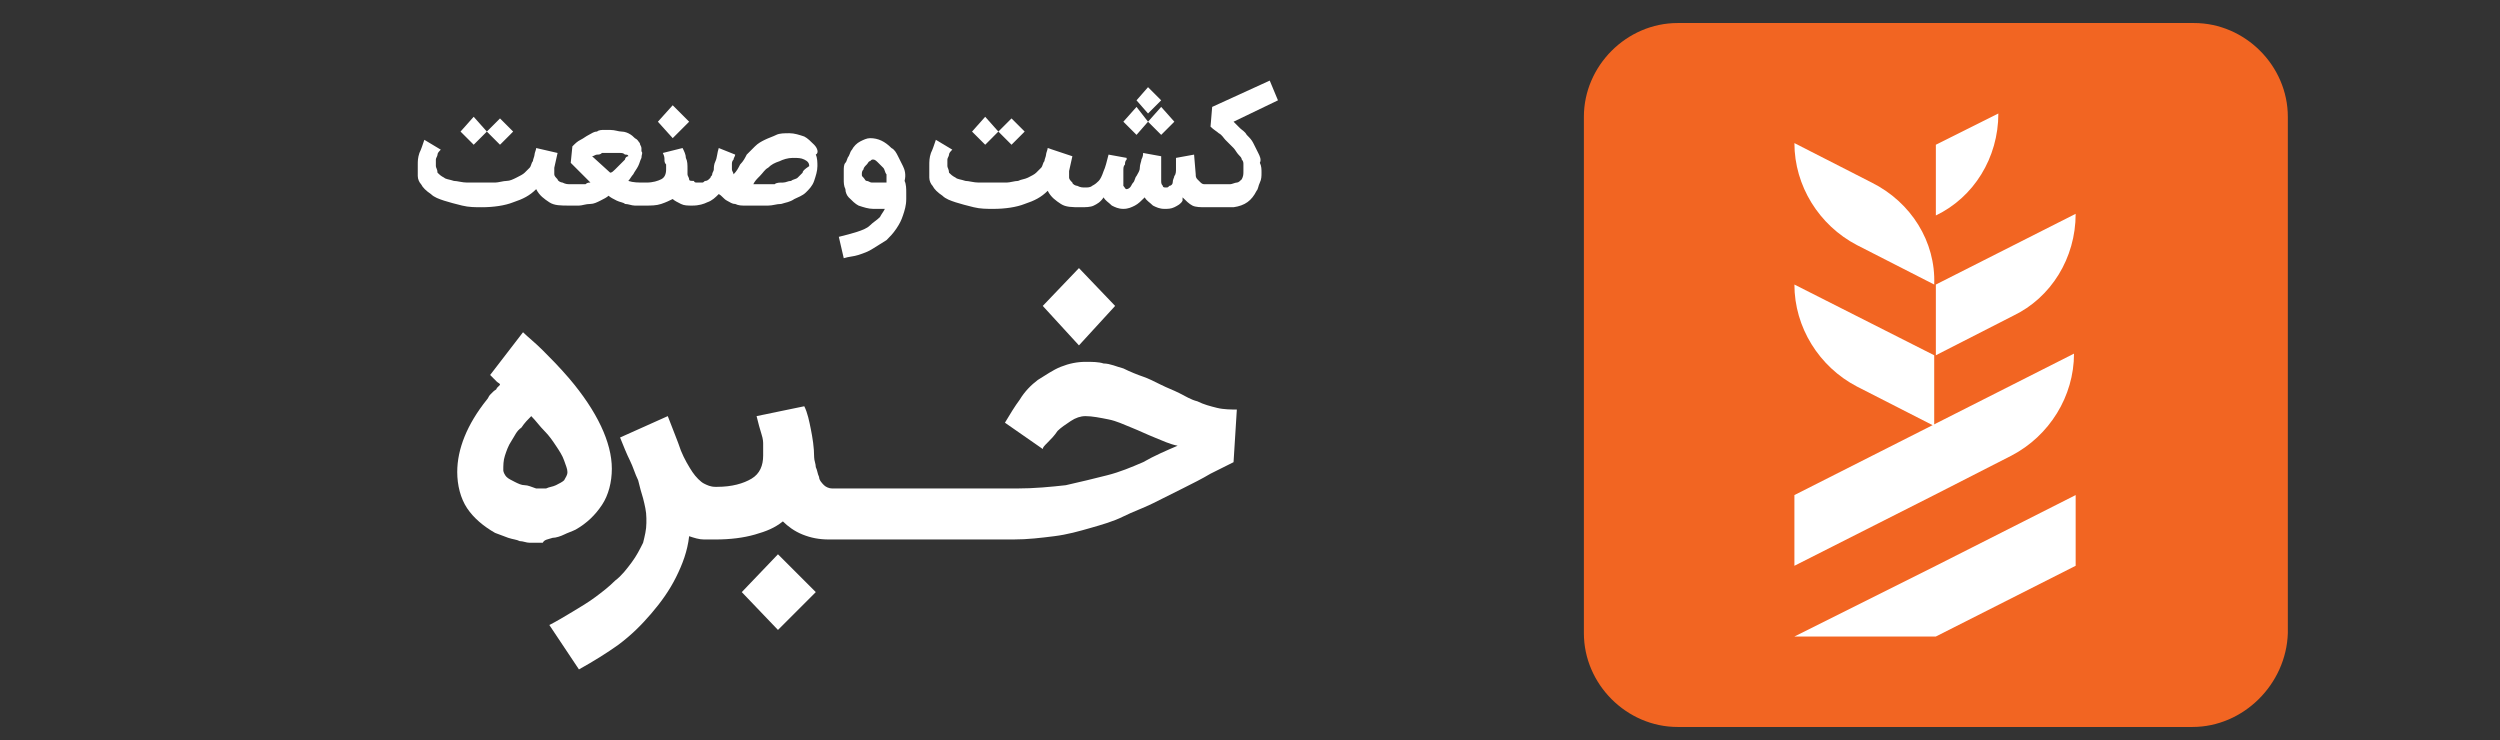 <svg xmlns:v="https://vecta.io/nano" xmlns="http://www.w3.org/2000/svg" xmlns:xlink="http://www.w3.org/1999/xlink" id="Layer_1" x="0px" y="0px" viewBox="0 0 152 45" style="enable-background:new 0 0 152 45;" xml:space="preserve"><rect x="0" y="0" width="152" height="45" fill="#333333" stroke="none"/> <style type="text/css"> .st0{fill:#FFFFFF;} .st1{fill:#F26522;} </style> <g> <g> <g> <polygon class="st0" points="29.6,8 30.4,8.8 31.2,8 30.4,7.2 29.6,8 28.8,7.1 28,8 28.8,8.8 "></polygon> <polygon class="st0" points="41.9,7.4 40.9,6.4 40,7.4 40.9,8.4 "></polygon> <path class="st0" d="M49.5,8.8c-0.2-0.2-0.4-0.4-0.6-0.5c-0.3-0.1-0.6-0.2-0.9-0.2c-0.3,0-0.6,0-0.8,0.1 c-0.2,0.1-0.5,0.2-0.7,0.3c-0.2,0.1-0.4,0.2-0.6,0.4c-0.2,0.2-0.3,0.3-0.5,0.5C45.3,9.6,45.2,9.8,45,10c-0.1,0.2-0.2,0.4-0.4,0.6 c0-0.1-0.1-0.2-0.1-0.3c0-0.1,0-0.2,0-0.3c0-0.1,0-0.2,0.1-0.3c0-0.1,0.1-0.2,0.1-0.3L43.7,9c-0.1,0.3-0.1,0.6-0.2,0.8 c-0.1,0.2-0.1,0.4-0.1,0.5c0,0.1-0.1,0.2-0.1,0.3c0,0.1-0.1,0.1-0.1,0.2l0,0c0,0-0.1,0.1-0.1,0.1c0,0-0.1,0.1-0.2,0.1 c-0.1,0-0.1,0.1-0.2,0.1c-0.1,0-0.2,0-0.3,0c0,0,0,0,0,0c0,0,0,0,0,0c-0.1,0-0.2,0-0.2-0.1C42,11,41.9,11,41.9,10.9 c0-0.1-0.1-0.2-0.1-0.3c0-0.1,0-0.2,0-0.3c0-0.3,0-0.5-0.1-0.7c0-0.2-0.1-0.4-0.2-0.6l-1.2,0.3c0.1,0.2,0.1,0.3,0.1,0.4 c0,0.1,0,0.2,0.1,0.3c0,0.1,0,0.1,0,0.2c0,0,0,0.1,0,0.1c0,0.3-0.1,0.5-0.3,0.6c-0.2,0.1-0.5,0.2-0.9,0.2h-0.1 c-0.4,0-0.7,0-1-0.1c0.1-0.1,0.2-0.3,0.3-0.4c0.1-0.2,0.2-0.3,0.3-0.5c0.1-0.2,0.1-0.3,0.2-0.5c0-0.2,0.1-0.3,0-0.4 c0-0.1,0-0.1,0-0.2s-0.1-0.2-0.1-0.3c-0.1-0.1-0.1-0.2-0.3-0.3c-0.1-0.1-0.2-0.2-0.4-0.3C38.2,8.1,38,8,37.8,8 c-0.2,0-0.4-0.1-0.7-0.1c-0.1,0-0.1,0-0.2,0c-0.1,0-0.1,0-0.2,0c-0.1,0-0.3,0-0.4,0.1c-0.2,0-0.3,0.1-0.5,0.2 c-0.2,0.1-0.3,0.2-0.5,0.3c-0.2,0.1-0.3,0.2-0.5,0.4l-0.1,1c0.2,0.2,0.4,0.4,0.5,0.5c0.2,0.2,0.3,0.3,0.5,0.5h0 c0,0,0.1,0.1,0.1,0.1c0,0,0.1,0.1,0.1,0.1c-0.1,0-0.2,0-0.3,0.1c-0.1,0-0.2,0-0.3,0c-0.1,0-0.2,0-0.3,0c-0.1,0-0.2,0-0.3,0 c0,0,0,0,0,0c0,0,0,0,0,0c-0.2,0-0.3,0-0.5-0.1c-0.1,0-0.3-0.1-0.3-0.2c-0.1-0.1-0.2-0.2-0.2-0.3c0-0.1,0-0.2,0-0.4l0.2-0.9 L32.6,9c0,0.1-0.1,0.3-0.1,0.4c0,0.1-0.1,0.3-0.1,0.4c-0.1,0.1-0.1,0.3-0.2,0.4c-0.1,0.1-0.2,0.2-0.3,0.3 c-0.1,0.1-0.3,0.2-0.5,0.3C31.2,10.9,31,11,30.8,11c-0.2,0-0.5,0.1-0.7,0.1c-0.3,0-0.5,0-0.8,0c-0.3,0-0.6,0-0.9,0 c-0.3,0-0.6-0.1-0.8-0.1c-0.3-0.1-0.5-0.1-0.6-0.2c-0.2-0.1-0.3-0.2-0.4-0.3c0-0.2-0.1-0.3-0.1-0.4c0-0.1,0-0.3,0-0.4 c0-0.1,0.1-0.2,0.1-0.3c0-0.1,0.1-0.2,0.2-0.3l-1-0.6c-0.1,0.3-0.2,0.6-0.3,0.8c-0.1,0.3-0.1,0.5-0.1,0.7c0,0.2,0,0.5,0,0.7 c0,0.2,0.1,0.4,0.2,0.5c0.1,0.2,0.3,0.4,0.6,0.6c0.2,0.2,0.5,0.3,0.8,0.4c0.3,0.1,0.7,0.2,1.1,0.3c0.4,0.1,0.8,0.1,1.2,0.1 c0.7,0,1.4-0.1,1.9-0.3c0.6-0.2,1-0.4,1.4-0.8c0.2,0.4,0.5,0.6,0.8,0.8c0.3,0.2,0.7,0.2,1.2,0.2h0c0,0,0,0,0,0c0.2,0,0.4,0,0.6,0 c0.2,0,0.4-0.1,0.7-0.1c0.2,0,0.4-0.1,0.6-0.2c0.2-0.1,0.4-0.2,0.5-0.3c0.1,0.1,0.3,0.2,0.5,0.3c0.2,0.1,0.4,0.1,0.5,0.2 c0.2,0,0.4,0.1,0.6,0.1c0.2,0,0.4,0,0.6,0c0,0,0,0,0,0h0c0.4,0,0.7,0,1-0.1c0.3-0.1,0.5-0.2,0.7-0.3c0.1,0.1,0.3,0.2,0.5,0.3 c0.2,0.1,0.4,0.1,0.7,0.1h0c0.4,0,0.7-0.1,0.9-0.2c0.3-0.1,0.5-0.3,0.7-0.5c0.2,0.1,0.3,0.3,0.5,0.4c0.2,0.1,0.3,0.2,0.5,0.2 c0.2,0.1,0.4,0.1,0.6,0.1c0.2,0,0.5,0,0.7,0c0.2,0,0.5,0,0.7,0c0.3,0,0.5-0.1,0.8-0.1c0.3-0.1,0.5-0.1,0.8-0.3 c0.2-0.1,0.5-0.2,0.7-0.4c0.2-0.2,0.4-0.4,0.5-0.7c0.1-0.3,0.2-0.6,0.2-0.9c0-0.2,0-0.5-0.1-0.7C49.8,9.3,49.7,9,49.5,8.8 M38,9.7c-0.1,0.1-0.2,0.2-0.3,0.3c-0.1,0.1-0.2,0.2-0.3,0.3c-0.1,0.1-0.2,0.2-0.3,0.2l-1.1-1c0.1,0,0.2-0.1,0.3-0.1 c0.1,0,0.2,0,0.3-0.1c0.1,0,0.2,0,0.3,0c0.1,0,0.2,0,0.3,0c0.1,0,0.2,0,0.2,0c0.1,0,0.2,0,0.3,0c0.1,0,0.2,0,0.3,0.1 c0.1,0,0.2,0,0.2,0.1C38.1,9.5,38,9.6,38,9.7 M48.8,10.5c-0.1,0.1-0.2,0.2-0.3,0.3c-0.1,0.1-0.3,0.1-0.4,0.2 c-0.2,0-0.3,0.1-0.5,0.1c-0.2,0-0.4,0-0.5,0.1c-0.2,0-0.4,0-0.5,0c-0.1,0-0.3,0-0.4,0c-0.1,0-0.3,0-0.4,0 c0.1-0.2,0.2-0.3,0.4-0.5c0.2-0.2,0.3-0.4,0.5-0.5c0.2-0.2,0.4-0.3,0.7-0.4c0.2-0.1,0.5-0.2,0.8-0.2c0.3,0,0.5,0,0.7,0.1 c0.2,0.1,0.3,0.2,0.3,0.4C48.9,10.3,48.8,10.4,48.8,10.5"></path> <path class="st0" d="M54.9,10.1c-0.1-0.2-0.2-0.4-0.3-0.6c-0.1-0.2-0.2-0.4-0.4-0.5c-0.4-0.4-0.8-0.6-1.3-0.6 c-0.2,0-0.4,0.1-0.6,0.2c-0.2,0.1-0.4,0.3-0.5,0.5c-0.1,0.1-0.1,0.2-0.2,0.4c-0.1,0.1-0.1,0.3-0.2,0.4c-0.1,0.1-0.1,0.3-0.1,0.5 c0,0.2,0,0.3,0,0.5c0,0.2,0,0.4,0.1,0.6c0,0.2,0.1,0.4,0.2,0.5c0.2,0.2,0.4,0.4,0.6,0.5c0.3,0.1,0.6,0.2,0.9,0.2 c0.1,0,0.2,0,0.3,0c0.1,0,0.3,0,0.4,0c-0.1,0.2-0.2,0.3-0.3,0.5c-0.2,0.2-0.4,0.3-0.6,0.5c-0.2,0.2-0.5,0.3-0.8,0.4 c-0.3,0.1-0.7,0.2-1.1,0.3l0.3,1.3c0.3-0.1,0.6-0.1,0.9-0.2c0.3-0.1,0.6-0.2,0.9-0.4c0.3-0.2,0.5-0.3,0.8-0.5 c0.2-0.2,0.4-0.4,0.6-0.7c0.2-0.3,0.3-0.5,0.4-0.8c0.1-0.3,0.2-0.6,0.2-1c0-0.1,0-0.1,0-0.2c0-0.1,0-0.1,0-0.2 c0-0.2,0-0.5-0.1-0.7C55.1,10.6,55,10.3,54.9,10.1 M53.9,11.1L53.9,11.1C53.9,11.1,53.9,11.1,53.9,11.1c-0.1,0-0.1,0-0.1,0 c-0.1,0-0.2,0-0.3,0c-0.1,0-0.2,0-0.2,0h0c-0.1,0-0.2,0-0.3,0c-0.1,0-0.2-0.1-0.3-0.1c-0.1,0-0.1-0.1-0.2-0.2 c-0.1-0.1-0.1-0.1-0.1-0.2c0-0.1,0-0.2,0.1-0.3c0-0.1,0.1-0.2,0.2-0.3c0.1-0.1,0.1-0.2,0.2-0.2c0.1-0.1,0.1-0.1,0.2-0.1 c0.1,0,0.2,0.1,0.3,0.2c0.1,0.1,0.2,0.2,0.3,0.3c0.1,0.1,0.1,0.3,0.2,0.4C53.9,10.8,53.9,11,53.9,11.1 C53.9,11.1,53.9,11.1,53.9,11.1"></path> <polygon class="st0" points="60.7,8 61.5,8.8 62.3,8 61.5,7.2 60.7,8 59.9,7.1 59.1,8 59.9,8.8 "></polygon> <polygon class="st0" points="69.8,7.4 70.6,8.2 71.4,7.4 70.6,6.5 69.8,7.4 69.1,6.5 68.3,7.4 69.1,8.2 "></polygon> <polygon class="st0" points="70.6,6.1 69.8,5.3 69.1,6.1 69.8,6.9 "></polygon> <path class="st0" d="M68.2,9.3L68.2,9.3C68.2,9.3,68.2,9.3,68.2,9.3"></path> <path class="st0" d="M76.5,9.3c-0.1-0.2-0.2-0.4-0.3-0.6c-0.1-0.2-0.2-0.3-0.4-0.5c-0.1-0.2-0.3-0.3-0.4-0.4 c-0.1-0.1-0.3-0.3-0.4-0.4l2.7-1.3l-0.5-1.2l-3.5,1.6l-0.1,1.2C73.8,7.9,74,8,74.1,8.1c0.2,0.1,0.3,0.3,0.4,0.4 C74.7,8.7,74.8,8.8,75,9c0.1,0.1,0.2,0.3,0.3,0.4c0.1,0.1,0.2,0.2,0.2,0.3c0.1,0.1,0.1,0.2,0.1,0.3c0,0.1,0,0.1,0,0.2 c0,0.1,0,0.1,0,0.2c0,0.2,0,0.3-0.1,0.5c-0.1,0.1-0.2,0.2-0.3,0.2c-0.1,0-0.3,0.1-0.4,0.1c-0.2,0-0.3,0-0.5,0c-0.2,0-0.3,0-0.5,0 h-0.2h-0.2c0,0,0,0,0,0c0,0,0,0,0,0h0c-0.1,0-0.2,0-0.2,0c-0.1,0-0.2-0.1-0.2-0.1c-0.1-0.1-0.1-0.1-0.2-0.2 c-0.1-0.1-0.1-0.2-0.1-0.3l-0.1-1.2l-1.1,0.2c0,0.1,0,0.2,0,0.3c0,0.1,0,0.3,0,0.4c0,0.1,0,0.3-0.1,0.4c0,0.1-0.1,0.2-0.1,0.4 c0,0.1-0.1,0.2-0.2,0.2c-0.1,0.1-0.1,0.1-0.2,0.1c-0.1,0-0.2,0-0.2-0.1c-0.1-0.1-0.1-0.2-0.1-0.3c0-0.1,0-0.2,0-0.4 c0-0.1,0-0.3,0-0.4c0-0.1,0-0.3,0-0.4c0-0.1,0-0.2,0-0.3l-1.1-0.2c0,0.1,0,0.2-0.1,0.4c0,0.1-0.1,0.3-0.1,0.5 c0,0.2-0.1,0.3-0.2,0.5c-0.1,0.1-0.1,0.3-0.2,0.4c-0.1,0.1-0.1,0.2-0.2,0.3c-0.1,0.1-0.2,0.1-0.2,0.1c-0.1,0-0.1-0.1-0.2-0.2 c0-0.1,0-0.2,0-0.4c0-0.1,0-0.3,0-0.5c0-0.2,0-0.3,0.1-0.4c0-0.1,0-0.2,0.1-0.3c0,0,0,0,0-0.1l-1.1-0.2c-0.1,0.4-0.2,0.8-0.3,1 c-0.1,0.3-0.2,0.5-0.3,0.6c-0.1,0.1-0.2,0.2-0.4,0.3c-0.1,0.1-0.3,0.1-0.4,0.1c0,0,0,0,0,0c0,0,0,0,0,0c-0.2,0-0.3,0-0.5-0.1 c-0.1,0-0.3-0.1-0.3-0.2c-0.1-0.1-0.2-0.2-0.2-0.3c0-0.1,0-0.2,0-0.4l0.2-0.9L63.7,9c0,0.1-0.1,0.3-0.1,0.4 c0,0.1-0.1,0.3-0.1,0.4c-0.1,0.1-0.1,0.3-0.2,0.4c-0.1,0.1-0.2,0.2-0.3,0.3c-0.1,0.1-0.3,0.2-0.5,0.3c-0.2,0.1-0.4,0.1-0.6,0.2 c-0.2,0-0.5,0.1-0.7,0.1c-0.3,0-0.5,0-0.8,0c-0.3,0-0.6,0-0.9,0c-0.3,0-0.6-0.1-0.8-0.1c-0.3-0.1-0.5-0.1-0.6-0.2 c-0.2-0.1-0.3-0.2-0.4-0.3c0-0.2-0.1-0.3-0.1-0.4c0-0.1,0-0.3,0-0.4c0-0.1,0.1-0.2,0.1-0.3c0-0.1,0.1-0.2,0.2-0.3l-1-0.6 c-0.1,0.3-0.2,0.6-0.3,0.8c-0.1,0.3-0.1,0.5-0.1,0.8c0,0.2,0,0.5,0,0.7c0,0.2,0.1,0.4,0.2,0.5c0.1,0.2,0.3,0.4,0.6,0.6 c0.2,0.2,0.5,0.3,0.8,0.4c0.3,0.1,0.7,0.2,1.1,0.3c0.4,0.1,0.8,0.1,1.2,0.1c0.7,0,1.4-0.1,1.9-0.3c0.6-0.2,1-0.4,1.4-0.8 c0.2,0.4,0.5,0.6,0.8,0.8c0.3,0.2,0.7,0.2,1.2,0.2h0c0,0,0,0,0,0c0,0,0,0,0,0c0.3,0,0.6,0,0.8-0.1c0.2-0.1,0.4-0.2,0.6-0.5 c0.1,0.2,0.3,0.3,0.5,0.5c0.2,0.1,0.4,0.2,0.7,0.2c0.3,0,0.5-0.1,0.7-0.2c0.2-0.1,0.4-0.3,0.6-0.5c0.1,0.2,0.3,0.3,0.5,0.5 c0.2,0.1,0.4,0.2,0.7,0.2c0.2,0,0.4,0,0.6-0.1c0.2-0.1,0.4-0.2,0.5-0.4v0c0,0,0,0,0-0.1c0,0,0,0,0-0.1c0.2,0.2,0.4,0.4,0.6,0.5 c0.2,0.1,0.5,0.1,0.8,0.1c0,0,0,0,0,0c0,0,0,0,0,0l1.3,0c0.1,0,0.1,0,0.2,0c0.1,0,0.1,0,0.2,0l0,0c0.7-0.1,1.1-0.4,1.4-1 c0.1-0.1,0.1-0.3,0.2-0.5c0.1-0.2,0.1-0.4,0.1-0.6c0-0.2,0-0.4-0.1-0.6C76.7,9.7,76.6,9.5,76.5,9.3"></path> </g> <g> <path class="st0" d="M33.6,32.7c0.2,0,0.5-0.1,0.7-0.2c0.2-0.1,0.5-0.2,0.7-0.3c0.7-0.4,1.2-0.9,1.6-1.5c0.4-0.6,0.6-1.4,0.6-2.2 c0-1.6-0.9-3.5-2.6-5.5c-0.6-0.7-1.2-1.3-1.6-1.7c-0.5-0.5-0.9-0.8-1.2-1.1l-2,2.6l0.2,0.2c0.1,0.1,0.1,0.1,0.2,0.2 s0.2,0.1,0.2,0.2c-0.1,0.1-0.1,0.1-0.2,0.2c0,0.1-0.1,0.1-0.2,0.2c-0.1,0.1-0.1,0.1-0.2,0.2c-0.1,0.1-0.1,0.2-0.2,0.3 c-1.2,1.5-1.8,3-1.8,4.4c0,0.8,0.2,1.6,0.6,2.2c0.4,0.6,1,1.1,1.7,1.5c0.3,0.1,0.5,0.2,0.8,0.3c0.3,0.1,0.5,0.1,0.7,0.2 c0.2,0,0.4,0.1,0.6,0.1c0.1,0,0.2,0,0.3,0c0.1,0,0.3,0,0.5,0C33.1,32.8,33.3,32.8,33.6,32.7 M31.9,29.5c-0.2,0-0.4-0.1-0.6-0.2 c-0.2-0.1-0.4-0.2-0.5-0.3c-0.1-0.1-0.2-0.3-0.2-0.4c0-0.3,0-0.6,0.1-0.9c0.1-0.3,0.2-0.6,0.4-0.9c0.2-0.3,0.3-0.6,0.6-0.8 c0.2-0.3,0.4-0.5,0.6-0.7c0.3,0.3,0.5,0.6,0.8,0.9c0.3,0.3,0.5,0.6,0.7,0.9c0.2,0.3,0.4,0.6,0.5,0.9c0.1,0.3,0.2,0.5,0.2,0.7 c0,0.2-0.1,0.3-0.2,0.5c-0.1,0.1-0.3,0.2-0.5,0.3c-0.2,0.1-0.4,0.1-0.6,0.2c-0.2,0-0.4,0-0.6,0C32.3,29.6,32.1,29.5,31.9,29.5"></path> <polygon class="st0" points="45.1,36 47.3,38.3 49.6,36 47.3,33.7 "></polygon> <path class="st0" d="M74,24.8c-0.4-0.1-0.8-0.2-1.2-0.4c-0.4-0.1-0.7-0.3-1.1-0.5c-0.4-0.2-0.7-0.3-1.1-0.5 c-0.4-0.2-0.8-0.4-1.1-0.5s-0.8-0.3-1.2-0.5c-0.4-0.1-0.8-0.3-1.2-0.3C66.8,22,66.4,22,66,22c-0.5,0-1,0.1-1.5,0.3 c-0.5,0.2-0.9,0.5-1.4,0.8c-0.4,0.3-0.8,0.7-1.1,1.2c-0.3,0.4-0.6,0.9-0.9,1.4l2.3,1.6c0-0.1,0.1-0.2,0.3-0.4 c0.2-0.2,0.4-0.4,0.6-0.7c0.2-0.2,0.5-0.4,0.8-0.6c0.3-0.2,0.6-0.3,0.9-0.3c0.4,0,0.9,0.1,1.4,0.2c0.5,0.1,0.9,0.3,1.4,0.5 c0.5,0.2,0.9,0.4,1.4,0.6c0.5,0.2,0.9,0.4,1.4,0.5c-0.7,0.3-1.4,0.6-2.1,1c-0.7,0.3-1.4,0.6-2.2,0.8c-0.8,0.2-1.6,0.4-2.5,0.6 c-0.9,0.1-1.9,0.2-3,0.2h-1.9h0h-9.1c0,0,0,0-0.1,0c0,0,0,0-0.1,0c-0.2,0-0.4-0.1-0.5-0.2c-0.1-0.1-0.3-0.3-0.3-0.5 c-0.1-0.2-0.1-0.4-0.2-0.6c0-0.2-0.1-0.4-0.1-0.6c0-0.6-0.1-1.2-0.2-1.7c-0.1-0.5-0.2-1-0.4-1.4L46,25.3c0.1,0.4,0.2,0.8,0.3,1.1 c0.1,0.3,0.1,0.5,0.1,0.6c0,0.2,0,0.3,0,0.4c0,0.1,0,0.2,0,0.3c0,0.6-0.2,1.1-0.7,1.4c-0.5,0.3-1.2,0.5-2.1,0.5h-0.1h0 c-0.3,0-0.5-0.1-0.7-0.2c-0.2-0.1-0.5-0.4-0.7-0.7c-0.2-0.3-0.5-0.8-0.7-1.3c-0.2-0.6-0.5-1.3-0.8-2.1l-2.9,1.3 c0.2,0.5,0.4,1,0.6,1.4c0.2,0.4,0.3,0.8,0.5,1.2c0.1,0.4,0.2,0.8,0.3,1.1c0.1,0.4,0.2,0.8,0.2,1.2v0c0,0,0,0,0,0c0,0,0,0.1,0,0.1 s0,0.1,0,0.1c0,0,0,0.1,0,0.1c0,0.4-0.1,0.8-0.2,1.2c-0.2,0.4-0.4,0.8-0.7,1.2c-0.3,0.4-0.6,0.8-1,1.1c-0.4,0.4-0.8,0.7-1.2,1 c-0.4,0.3-0.9,0.6-1.4,0.9c-0.5,0.3-1,0.6-1.4,0.8l1.8,2.7c0.9-0.5,1.7-1,2.4-1.5c0.8-0.6,1.4-1.2,2-1.9c0.6-0.7,1.1-1.4,1.5-2.2 c0.4-0.8,0.7-1.6,0.8-2.5c0.3,0.1,0.6,0.2,0.9,0.2c0.2,0,0.4,0,0.5,0c0,0,0,0,0,0h0.2c0.9,0,1.7-0.1,2.4-0.3 c0.7-0.2,1.2-0.4,1.7-0.8c0.3,0.3,0.7,0.6,1.2,0.8c0.5,0.2,1,0.3,1.6,0.3c0,0,0,0,0.1,0c0,0,0,0,0.1,0h9.1h0h0.1h1.8 c0.9,0,1.7-0.1,2.5-0.2c0.8-0.1,1.5-0.3,2.2-0.5c0.7-0.2,1.4-0.4,2-0.7c0.6-0.3,1.2-0.5,1.8-0.8c0.6-0.3,1.2-0.6,1.8-0.9 c0.6-0.3,1.2-0.6,1.7-0.9l1.4-0.7l0.2-3.2C74.9,24.9,74.4,24.9,74,24.8"></path> <polygon class="st0" points="67.8,18.6 65.6,16.3 63.4,18.6 65.6,21 "></polygon> </g> </g> <path class="st1" d="M133.3,44.2H102c-3.1,0-5.7-2.6-5.7-5.7V7.1c0-3.1,2.6-5.7,5.7-5.7h31.4c3.1,0,5.7,2.6,5.7,5.7v31.4 C139,41.6,136.4,44.2,133.3,44.2z"></path> <g> <polygon class="st0" points="117.7,34.4 109.1,38.7 117.7,38.7 126.2,34.4 126.2,30.1 "></polygon> <path class="st0" d="M109.1,30.1v4.3l8.5-4.3l4.7-2.4c2.3-1.2,3.8-3.6,3.8-6.2l-8.5,4.3L109.1,30.1z"></path> <path class="st0" d="M126.2,13l-8.5,4.3v4.3l4.7-2.4C124.7,18.1,126.2,15.7,126.2,13"></path> <path class="st0" d="M121.5,6.9l-3.8,1.9v4.3C120,12,121.5,9.6,121.5,6.9"></path> <path class="st0" d="M109.1,17.3L109.1,17.3c0,2.6,1.5,5,3.8,6.2l4.7,2.4v-4.3L109.1,17.3z"></path> <path class="st0" d="M113.8,11.1l-4.7-2.4c0,2.6,1.5,5,3.8,6.2l4.7,2.4C117.7,14.7,116.2,12.3,113.8,11.1"></path> </g> </g> </svg>